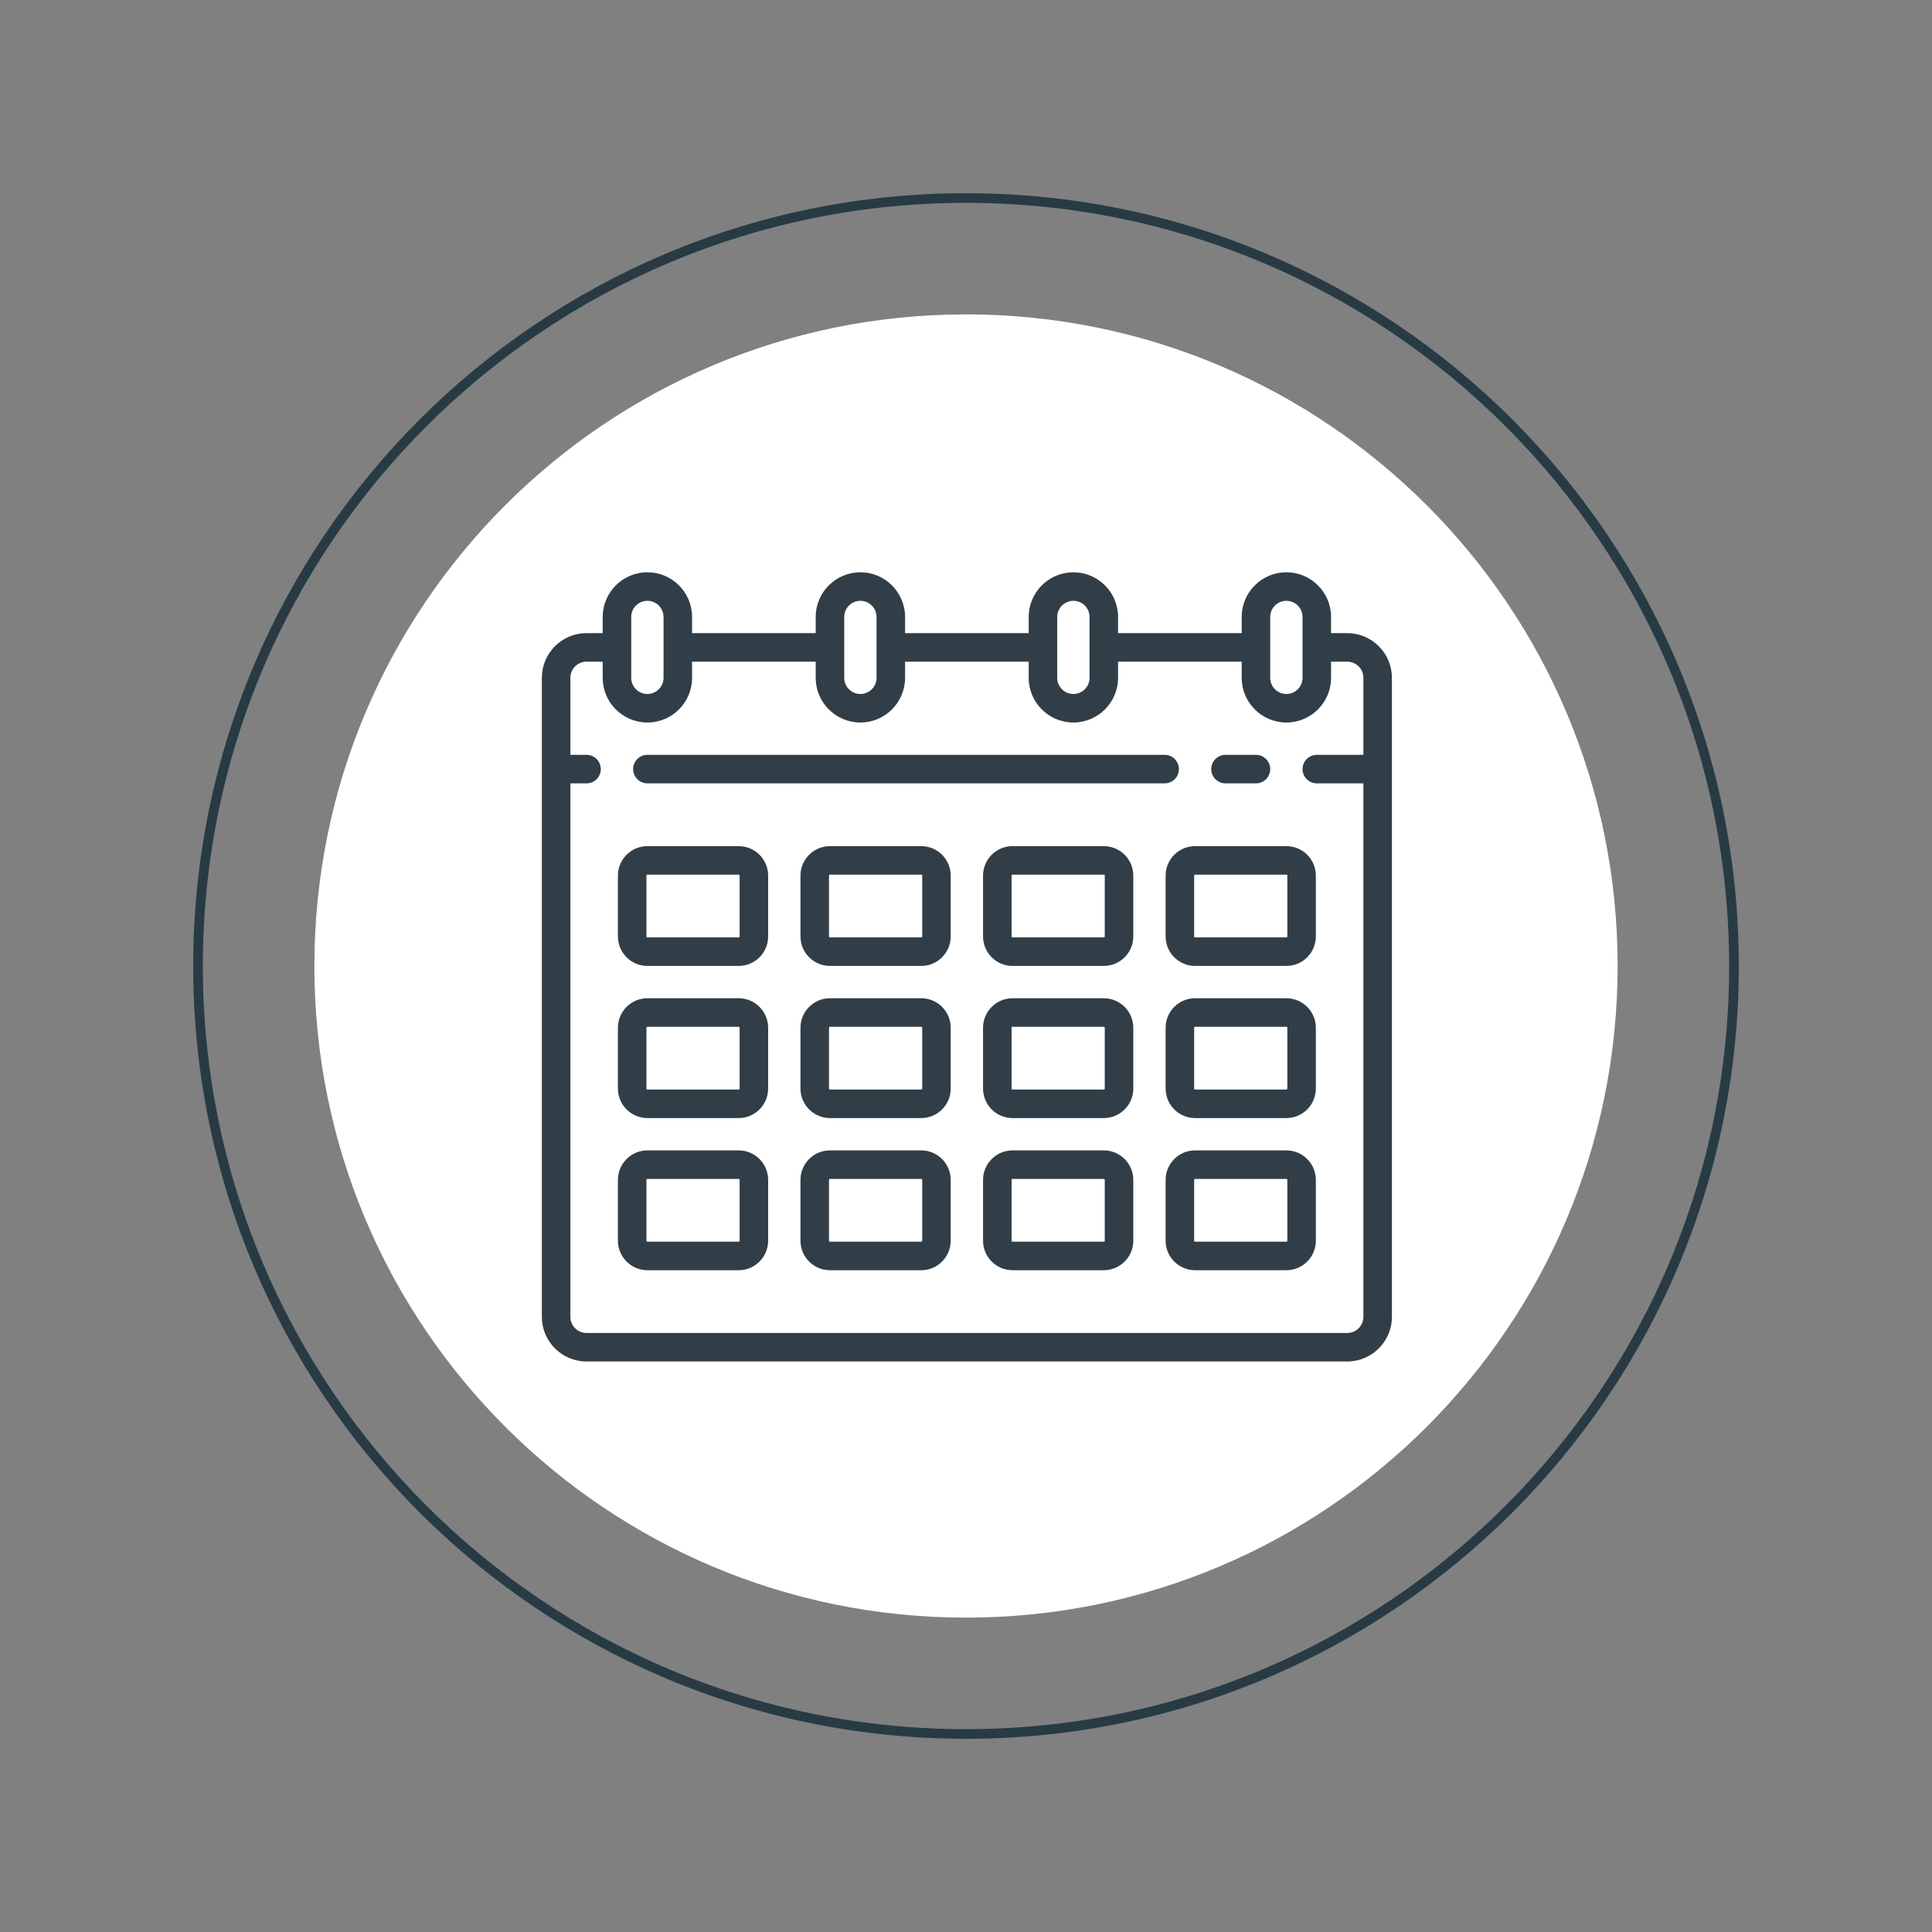 <?xml version="1.0" encoding="UTF-8"?>
<svg xmlns="http://www.w3.org/2000/svg" xmlns:xlink="http://www.w3.org/1999/xlink" width="400" zoomAndPan="magnify" viewBox="0 0 300 300" height="400" preserveAspectRatio="xMidYMid meet" version="1.0">
  <rect x="0" y="0" width="300" height="300" fill="#808080" stroke="none"/>
  <defs>
    <clipPath id="0a439d1b42">
      <path d="M 30 30 L 270 30 L 270 270 L 30 270 Z M 30 30 " clip-rule="nonzero"></path>
    </clipPath>
    <clipPath id="9c20fd8820">
      <path d="M 150 30 C 83.727 30 30 83.727 30 150 C 30 216.273 83.727 270 150 270 C 216.273 270 270 216.273 270 150 C 270 83.727 216.273 30 150 30 Z M 150 30 " clip-rule="nonzero"></path>
    </clipPath>
    <clipPath id="296a86b309">
      <path d="M 48.816 48.816 L 251.184 48.816 L 251.184 251.184 L 48.816 251.184 Z M 48.816 48.816 " clip-rule="nonzero"></path>
    </clipPath>
    <clipPath id="8e0e50cecc">
      <path d="M 150 48.816 C 94.117 48.816 48.816 94.117 48.816 150 C 48.816 205.883 94.117 251.184 150 251.184 C 205.883 251.184 251.184 205.883 251.184 150 C 251.184 94.117 205.883 48.816 150 48.816 Z M 150 48.816 " clip-rule="nonzero"></path>
    </clipPath>
    <clipPath id="86b84abc3c">
      <path d="M 84.137 88 L 216.137 88 L 216.137 212 L 84.137 212 Z M 84.137 88 " clip-rule="nonzero"></path>
    </clipPath>
  </defs>
  <g clip-path="url(#0a439d1b42)">
    <g clip-path="url(#9c20fd8820)">
      <path stroke-linecap="butt" transform="matrix(0.75, 0, 0, 0.75, 30, 30)" fill="none" stroke-linejoin="miter" d="M 160 0 C 71.635 0 -0 71.635 -0 160 C -0 248.365 71.635 320 160 320 C 248.365 320 320 248.365 320 160 C 320 71.635 248.365 0 160 0 Z M 160 0 " stroke="#283b44" stroke-width="4" stroke-opacity="1" stroke-miterlimit="4"></path>
    </g>
  </g>
  <g clip-path="url(#296a86b309)">
    <g clip-path="url(#8e0e50cecc)">
      <path fill="#ffffff" d="M 48.816 48.816 L 251.184 48.816 L 251.184 251.184 L 48.816 251.184 Z M 48.816 48.816 " fill-opacity="1" fill-rule="nonzero"></path>
    </g>
  </g>
  <g clip-path="url(#86b84abc3c)">
    <path fill="#313e47" d="M 209.199 98.312 L 206.688 98.312 L 206.688 95.801 C 206.688 91.977 203.574 88.863 199.746 88.863 C 195.922 88.863 192.809 91.977 192.809 95.801 L 192.809 98.312 L 173.613 98.312 L 173.613 95.801 C 173.613 91.977 170.5 88.863 166.672 88.863 C 162.848 88.863 159.734 91.977 159.734 95.801 L 159.734 98.312 L 140.539 98.312 L 140.539 95.801 C 140.539 91.977 137.426 88.863 133.602 88.863 C 129.773 88.863 126.66 91.977 126.66 95.801 L 126.66 98.312 L 107.465 98.312 L 107.465 95.801 C 107.465 91.977 104.352 88.863 100.527 88.863 C 96.699 88.863 93.586 91.977 93.586 95.801 L 93.586 98.312 L 91.078 98.312 C 87.25 98.312 84.137 101.426 84.137 105.25 L 84.137 204.473 C 84.137 208.301 87.25 211.41 91.078 211.41 L 209.199 211.41 C 213.023 211.41 216.137 208.301 216.137 204.473 L 216.137 105.25 C 216.137 101.426 213.023 98.312 209.199 98.312 Z M 197.238 100.539 L 197.238 95.801 C 197.238 94.418 198.363 93.293 199.746 93.293 C 201.133 93.293 202.258 94.418 202.258 95.801 L 202.258 105.25 C 202.258 106.637 201.133 107.762 199.746 107.762 C 198.363 107.762 197.238 106.637 197.238 105.25 Z M 164.164 95.801 C 164.164 94.418 165.289 93.293 166.672 93.293 C 168.059 93.293 169.184 94.418 169.184 95.801 L 169.184 105.25 C 169.184 106.637 168.059 107.762 166.672 107.762 C 165.289 107.762 164.164 106.637 164.164 105.25 Z M 131.09 95.801 C 131.09 94.418 132.215 93.293 133.602 93.293 C 134.984 93.293 136.109 94.418 136.109 95.801 L 136.109 105.25 C 136.109 106.637 134.984 107.762 133.602 107.762 C 132.215 107.762 131.09 106.637 131.09 105.25 Z M 98.016 95.801 C 98.016 94.418 99.141 93.293 100.527 93.293 C 101.91 93.293 103.035 94.418 103.035 95.801 L 103.035 105.25 C 103.035 106.637 101.91 107.762 100.527 107.762 C 99.141 107.762 98.016 106.637 98.016 105.25 Z M 211.707 117.211 L 204.473 117.211 C 203.25 117.211 202.258 118.203 202.258 119.426 C 202.258 120.648 203.25 121.641 204.473 121.641 L 211.707 121.641 L 211.707 204.473 C 211.707 205.855 210.582 206.984 209.199 206.984 L 91.078 206.984 C 89.691 206.984 88.566 205.855 88.566 204.473 L 88.566 121.641 L 91.078 121.641 C 91.371 121.641 91.652 121.586 91.926 121.473 C 92.195 121.359 92.434 121.199 92.645 120.992 C 92.852 120.785 93.012 120.543 93.121 120.273 C 93.234 120 93.293 119.719 93.293 119.426 C 93.293 119.133 93.234 118.848 93.121 118.578 C 93.012 118.305 92.852 118.066 92.645 117.859 C 92.434 117.652 92.195 117.492 91.926 117.379 C 91.652 117.266 91.371 117.211 91.078 117.211 L 88.566 117.211 L 88.566 105.25 C 88.566 103.867 89.691 102.742 91.078 102.742 L 93.586 102.742 L 93.586 105.25 C 93.586 109.078 96.699 112.191 100.527 112.191 C 104.352 112.191 107.465 109.078 107.465 105.25 L 107.465 102.742 L 126.66 102.742 L 126.66 105.25 C 126.66 109.078 129.773 112.191 133.602 112.191 C 137.426 112.191 140.539 109.078 140.539 105.25 L 140.539 102.742 L 159.734 102.742 L 159.734 105.25 C 159.734 109.078 162.848 112.191 166.672 112.191 C 170.5 112.191 173.613 109.078 173.613 105.25 L 173.613 102.742 L 192.809 102.742 L 192.809 105.25 C 192.809 109.078 195.922 112.191 199.746 112.191 C 203.574 112.191 206.688 109.078 206.688 105.25 L 206.688 102.742 L 209.195 102.742 C 210.582 102.742 211.707 103.867 211.707 105.25 Z M 211.707 117.211 " fill-opacity="1" fill-rule="nonzero"></path>
  </g>
  <path fill="#313e47" d="M 195.023 117.211 L 190.297 117.211 C 189.074 117.211 188.082 118.203 188.082 119.426 C 188.082 120.648 189.074 121.641 190.297 121.641 L 195.023 121.641 C 196.246 121.641 197.238 120.648 197.238 119.426 C 197.238 118.203 196.246 117.211 195.023 117.211 Z M 180.848 117.211 L 100.527 117.211 C 100.23 117.211 99.949 117.266 99.68 117.379 C 99.406 117.492 99.168 117.652 98.961 117.859 C 98.754 118.066 98.594 118.305 98.48 118.578 C 98.367 118.848 98.312 119.133 98.312 119.426 C 98.312 119.719 98.367 120 98.48 120.273 C 98.594 120.543 98.754 120.785 98.961 120.992 C 99.168 121.199 99.406 121.359 99.68 121.473 C 99.949 121.586 100.23 121.641 100.527 121.641 L 180.848 121.641 C 182.07 121.641 183.062 120.648 183.062 119.426 C 183.062 118.203 182.07 117.211 180.848 117.211 Z M 114.699 131.387 L 100.527 131.387 C 98.004 131.387 95.949 133.438 95.949 135.961 L 95.949 145.41 C 95.949 147.938 98.004 149.988 100.527 149.988 L 114.699 149.988 C 117.223 149.988 119.277 147.938 119.277 145.41 L 119.277 135.961 C 119.277 133.438 117.223 131.387 114.699 131.387 Z M 114.848 145.41 C 114.848 145.512 114.801 145.559 114.699 145.559 L 100.527 145.559 C 100.43 145.559 100.379 145.512 100.379 145.41 L 100.379 135.961 C 100.379 135.883 100.445 135.816 100.527 135.816 L 114.699 135.816 C 114.781 135.816 114.848 135.883 114.848 135.961 Z M 143.051 131.387 L 128.875 131.387 C 126.352 131.387 124.297 133.438 124.297 135.961 L 124.297 145.41 C 124.297 147.938 126.352 149.988 128.875 149.988 L 143.051 149.988 C 145.574 149.988 147.625 147.938 147.625 145.41 L 147.625 135.961 C 147.625 133.438 145.574 131.387 143.051 131.387 Z M 143.199 145.41 C 143.195 145.512 143.148 145.559 143.051 145.559 L 128.875 145.559 C 128.777 145.559 128.727 145.512 128.727 145.41 L 128.727 135.961 C 128.727 135.883 128.793 135.816 128.875 135.816 L 143.051 135.816 C 143.133 135.816 143.199 135.883 143.199 135.961 Z M 171.398 131.387 L 157.223 131.387 C 154.699 131.387 152.648 133.438 152.648 135.961 L 152.648 145.41 C 152.648 147.938 154.699 149.988 157.223 149.988 L 171.398 149.988 C 173.922 149.988 175.977 147.938 175.977 145.41 L 175.977 135.961 C 175.977 133.438 173.922 131.387 171.398 131.387 Z M 171.547 145.41 C 171.547 145.512 171.496 145.559 171.398 145.559 L 157.223 145.559 C 157.125 145.559 157.078 145.512 157.078 145.41 L 157.078 135.961 C 157.078 135.883 157.145 135.816 157.223 135.816 L 171.398 135.816 C 171.48 135.816 171.547 135.883 171.547 135.961 Z M 199.746 131.387 L 185.574 131.387 C 183.051 131.387 180.996 133.438 180.996 135.961 L 180.996 145.41 C 180.996 147.938 183.051 149.988 185.574 149.988 L 199.746 149.988 C 202.273 149.988 204.324 147.938 204.324 145.41 L 204.324 135.961 C 204.324 133.438 202.273 131.387 199.746 131.387 Z M 199.895 145.41 C 199.895 145.512 199.848 145.559 199.746 145.559 L 185.574 145.559 C 185.477 145.559 185.426 145.512 185.426 145.41 L 185.426 135.961 C 185.426 135.883 185.492 135.816 185.574 135.816 L 199.746 135.816 C 199.828 135.816 199.895 135.883 199.895 135.961 Z M 114.699 155.008 L 100.527 155.008 C 98.004 155.008 95.949 157.062 95.949 159.586 L 95.949 169.035 C 95.949 171.559 98.004 173.613 100.527 173.613 L 114.699 173.613 C 117.223 173.613 119.277 171.559 119.277 169.035 L 119.277 159.586 C 119.277 157.062 117.223 155.008 114.699 155.008 Z M 114.848 169.035 C 114.848 169.133 114.801 169.184 114.699 169.184 L 100.527 169.184 C 100.43 169.184 100.379 169.133 100.379 169.035 L 100.379 159.586 C 100.379 159.504 100.445 159.438 100.527 159.438 L 114.699 159.438 C 114.781 159.438 114.848 159.504 114.848 159.586 Z M 143.051 155.008 L 128.875 155.008 C 126.352 155.008 124.297 157.062 124.297 159.586 L 124.297 169.035 C 124.297 171.559 126.352 173.613 128.875 173.613 L 143.051 173.613 C 145.574 173.613 147.625 171.559 147.625 169.035 L 147.625 159.586 C 147.625 157.062 145.574 155.008 143.051 155.008 Z M 143.199 169.035 C 143.195 169.133 143.148 169.184 143.051 169.184 L 128.875 169.184 C 128.777 169.184 128.727 169.133 128.727 169.035 L 128.727 159.586 C 128.727 159.504 128.793 159.438 128.875 159.438 L 143.051 159.438 C 143.133 159.438 143.199 159.504 143.199 159.586 Z M 171.398 155.008 L 157.223 155.008 C 154.699 155.008 152.648 157.062 152.648 159.586 L 152.648 169.035 C 152.648 171.559 154.699 173.613 157.223 173.613 L 171.398 173.613 C 173.922 173.613 175.977 171.559 175.977 169.035 L 175.977 159.586 C 175.977 157.062 173.922 155.008 171.398 155.008 Z M 171.547 169.035 C 171.547 169.133 171.496 169.184 171.398 169.184 L 157.223 169.184 C 157.125 169.184 157.078 169.133 157.078 169.035 L 157.078 159.586 C 157.078 159.504 157.145 159.438 157.223 159.438 L 171.398 159.438 C 171.48 159.438 171.547 159.504 171.547 159.586 Z M 199.746 155.008 L 185.574 155.008 C 183.051 155.008 180.996 157.062 180.996 159.586 L 180.996 169.035 C 180.996 171.559 183.051 173.613 185.574 173.613 L 199.746 173.613 C 202.273 173.613 204.324 171.559 204.324 169.035 L 204.324 159.586 C 204.324 157.062 202.273 155.008 199.746 155.008 Z M 199.895 169.035 C 199.895 169.133 199.848 169.184 199.746 169.184 L 185.574 169.184 C 185.477 169.184 185.426 169.133 185.426 169.035 L 185.426 159.586 C 185.426 159.504 185.492 159.438 185.574 159.438 L 199.746 159.438 C 199.828 159.438 199.895 159.504 199.895 159.586 Z M 114.699 178.633 L 100.527 178.633 C 98.004 178.633 95.949 180.688 95.949 183.211 L 95.949 192.66 C 95.949 195.184 98.004 197.238 100.527 197.238 L 114.699 197.238 C 117.223 197.238 119.277 195.184 119.277 192.66 L 119.277 183.211 C 119.277 180.688 117.223 178.633 114.699 178.633 Z M 114.848 192.66 C 114.848 192.758 114.801 192.809 114.699 192.809 L 100.527 192.809 C 100.43 192.809 100.379 192.758 100.379 192.66 L 100.379 183.211 C 100.379 183.129 100.445 183.062 100.527 183.062 L 114.699 183.062 C 114.781 183.062 114.848 183.129 114.848 183.211 Z M 143.051 178.633 L 128.875 178.633 C 126.352 178.633 124.297 180.688 124.297 183.211 L 124.297 192.66 C 124.297 195.184 126.352 197.238 128.875 197.238 L 143.051 197.238 C 145.574 197.238 147.625 195.184 147.625 192.66 L 147.625 183.211 C 147.625 180.688 145.574 178.633 143.051 178.633 Z M 143.199 192.66 C 143.195 192.758 143.148 192.809 143.051 192.809 L 128.875 192.809 C 128.777 192.809 128.727 192.758 128.727 192.66 L 128.727 183.211 C 128.727 183.129 128.793 183.062 128.875 183.062 L 143.051 183.062 C 143.133 183.062 143.199 183.129 143.199 183.211 Z M 171.398 178.633 L 157.223 178.633 C 154.699 178.633 152.648 180.688 152.648 183.211 L 152.648 192.66 C 152.648 195.184 154.699 197.238 157.223 197.238 L 171.398 197.238 C 173.922 197.238 175.977 195.184 175.977 192.66 L 175.977 183.211 C 175.977 180.688 173.922 178.633 171.398 178.633 Z M 171.547 192.66 C 171.547 192.758 171.496 192.809 171.398 192.809 L 157.223 192.809 C 157.125 192.809 157.078 192.758 157.078 192.66 L 157.078 183.211 C 157.078 183.129 157.145 183.062 157.223 183.062 L 171.398 183.062 C 171.48 183.062 171.547 183.129 171.547 183.211 Z M 199.746 178.633 L 185.574 178.633 C 183.051 178.633 180.996 180.688 180.996 183.211 L 180.996 192.66 C 180.996 195.184 183.051 197.238 185.574 197.238 L 199.746 197.238 C 202.273 197.238 204.324 195.184 204.324 192.66 L 204.324 183.211 C 204.324 180.688 202.273 178.633 199.746 178.633 Z M 199.895 192.66 C 199.895 192.758 199.848 192.809 199.746 192.809 L 185.574 192.809 C 185.477 192.809 185.426 192.758 185.426 192.66 L 185.426 183.211 C 185.426 183.129 185.492 183.062 185.574 183.062 L 199.746 183.062 C 199.828 183.062 199.895 183.129 199.895 183.211 Z M 199.895 192.66 " fill-opacity="1" fill-rule="nonzero"></path>
</svg>
